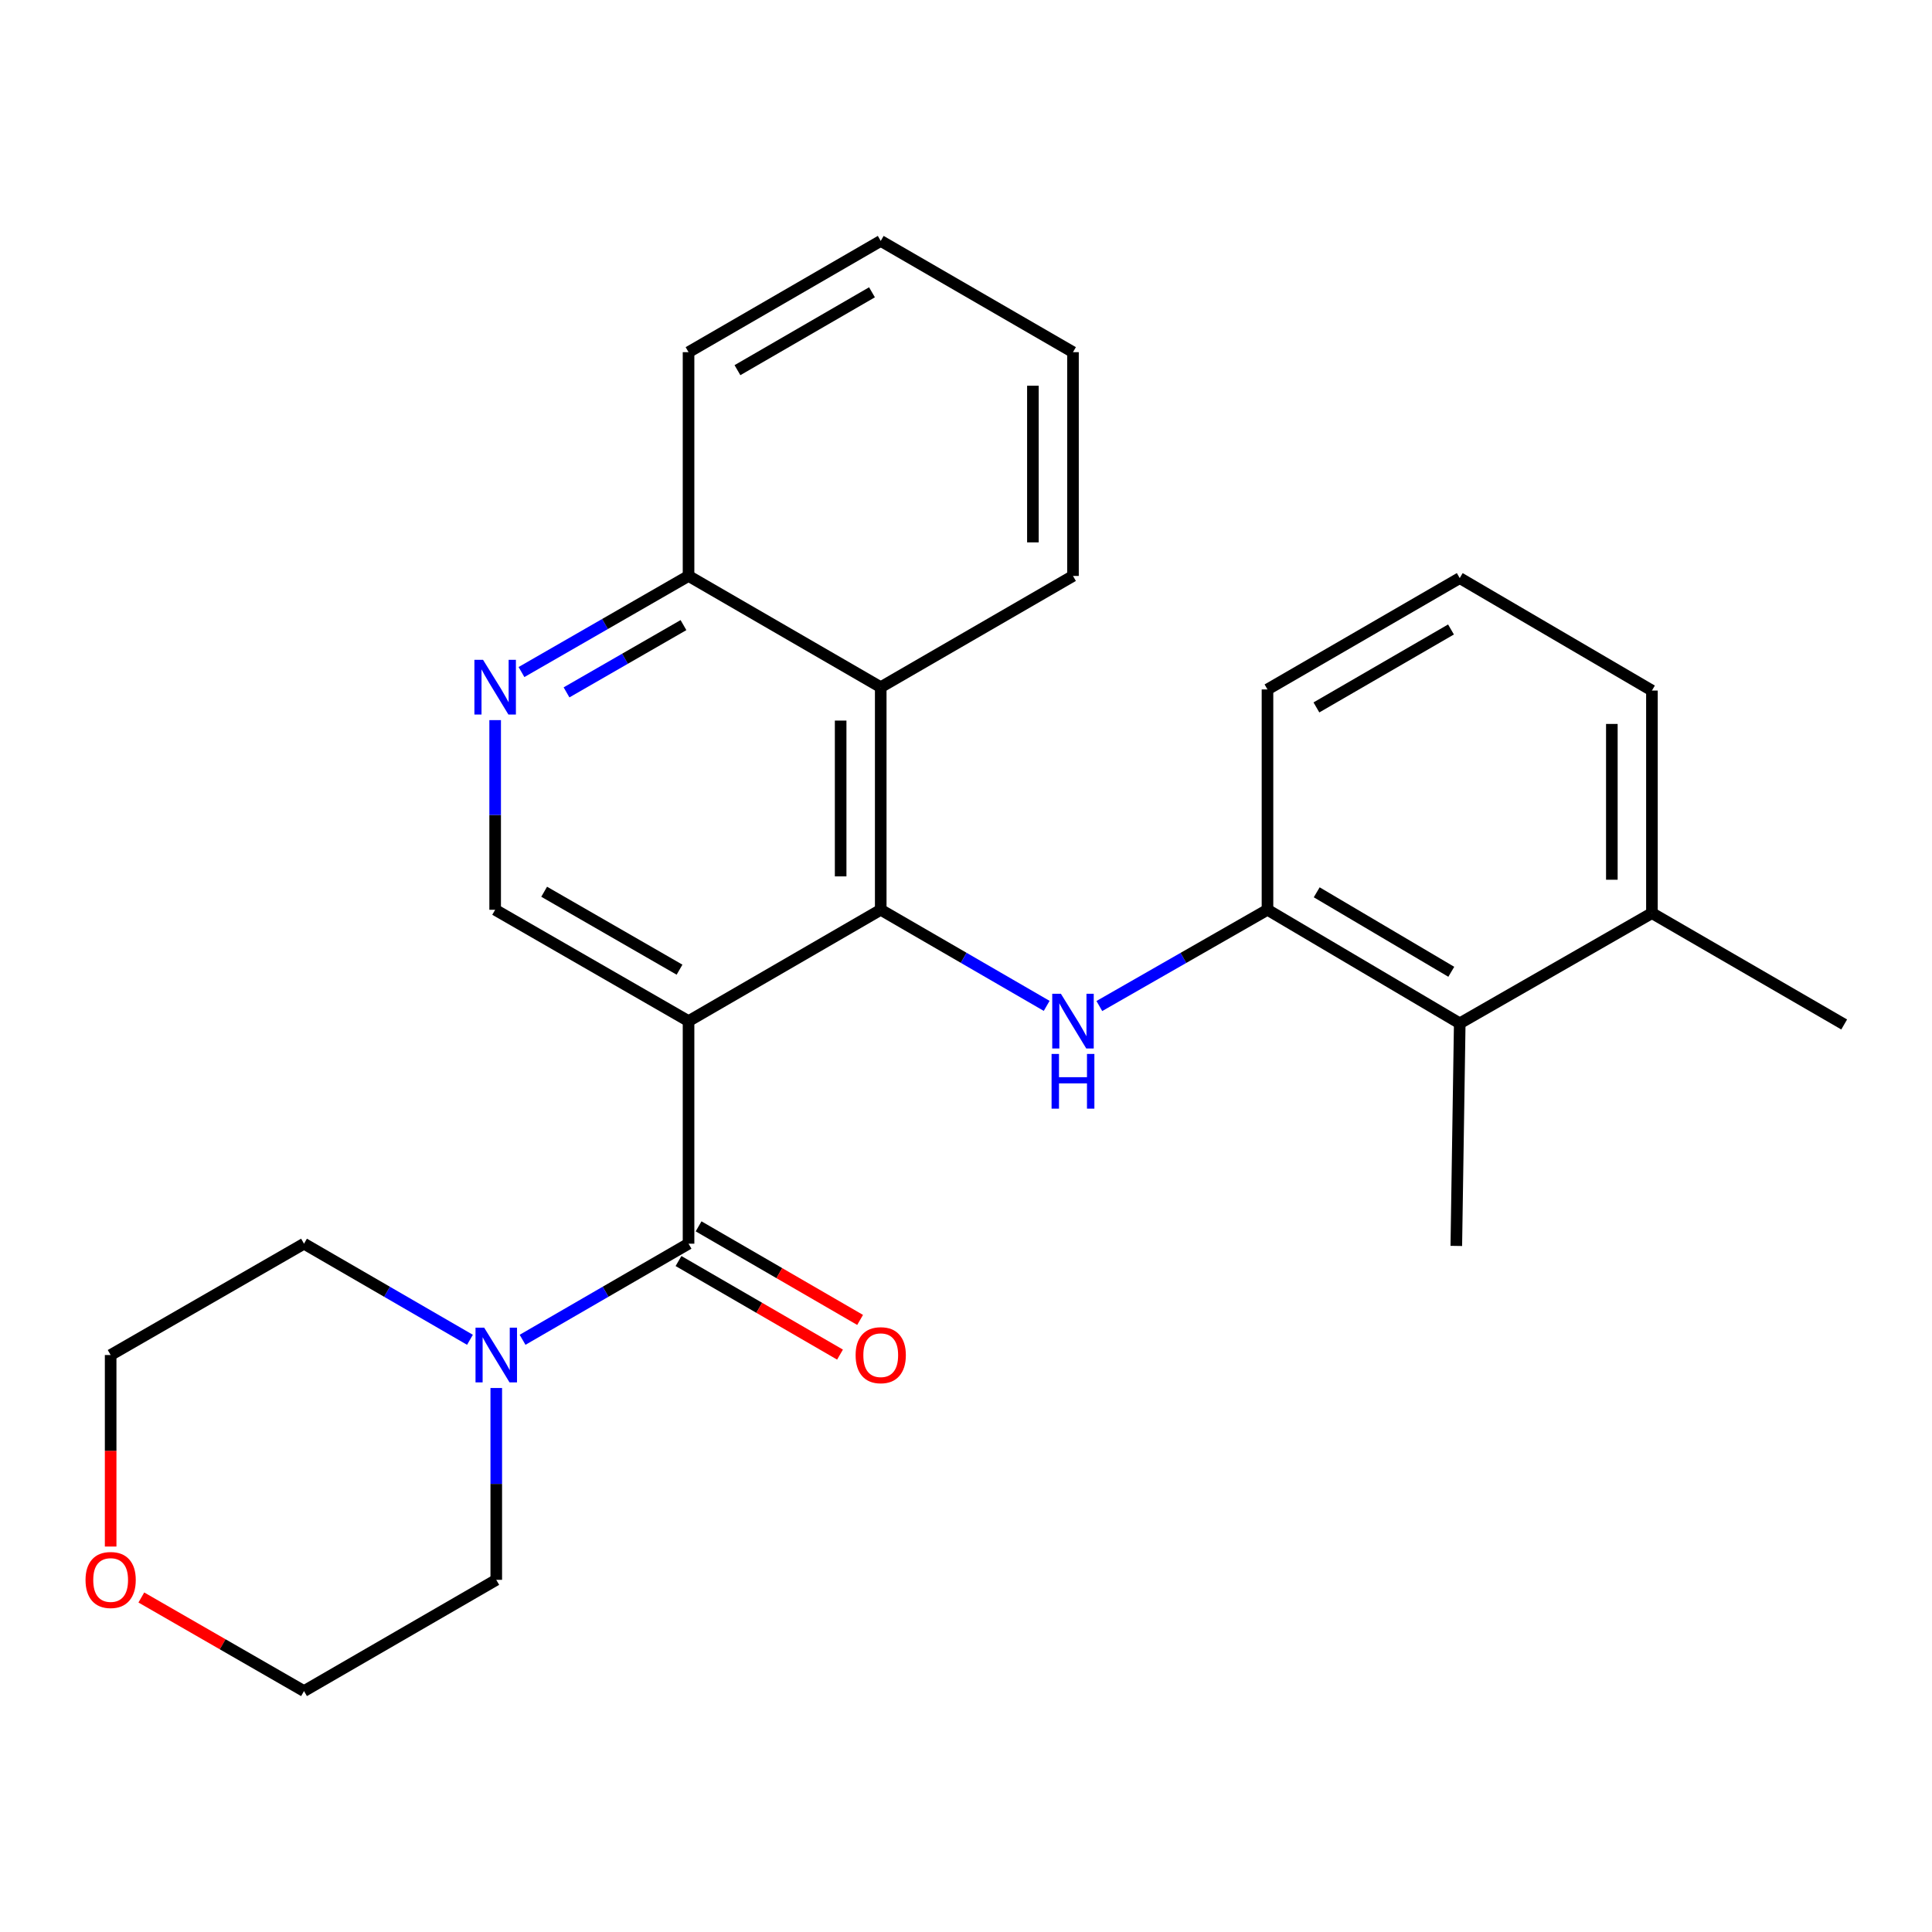<?xml version='1.0' encoding='iso-8859-1'?>
<svg version='1.1' baseProfile='full'
              xmlns='http://www.w3.org/2000/svg'
                      xmlns:rdkit='http://www.rdkit.org/xml'
                      xmlns:xlink='http://www.w3.org/1999/xlink'
                  xml:space='preserve'
width='1000px' height='1000px' viewBox='0 0 1000 1000'>
<!-- END OF HEADER -->
<rect style='opacity:1.0;fill:#FFFFFF;stroke:none' width='1000' height='1000' x='0' y='0'> </rect>
<path class='bond-0' d='M 356.389,528.525 L 455.865,470.898' style='fill:none;fill-rule:evenodd;stroke:#000000;stroke-width:6px;stroke-linecap:butt;stroke-linejoin:miter;stroke-opacity:1' />
<path class='bond-1' d='M 356.389,528.525 L 356.389,643.733' style='fill:none;fill-rule:evenodd;stroke:#000000;stroke-width:6px;stroke-linecap:butt;stroke-linejoin:miter;stroke-opacity:1' />
<path class='bond-5' d='M 356.389,528.525 L 256.291,470.898' style='fill:none;fill-rule:evenodd;stroke:#000000;stroke-width:6px;stroke-linecap:butt;stroke-linejoin:miter;stroke-opacity:1' />
<path class='bond-5' d='M 351.725,501.902 L 281.657,461.563' style='fill:none;fill-rule:evenodd;stroke:#000000;stroke-width:6px;stroke-linecap:butt;stroke-linejoin:miter;stroke-opacity:1' />
<path class='bond-2' d='M 455.865,470.898 L 498.813,495.77' style='fill:none;fill-rule:evenodd;stroke:#000000;stroke-width:6px;stroke-linecap:butt;stroke-linejoin:miter;stroke-opacity:1' />
<path class='bond-2' d='M 498.813,495.77 L 541.76,520.641' style='fill:none;fill-rule:evenodd;stroke:#0000FF;stroke-width:6px;stroke-linecap:butt;stroke-linejoin:miter;stroke-opacity:1' />
<path class='bond-3' d='M 455.865,470.898 L 455.865,355.691' style='fill:none;fill-rule:evenodd;stroke:#000000;stroke-width:6px;stroke-linecap:butt;stroke-linejoin:miter;stroke-opacity:1' />
<path class='bond-3' d='M 435.119,453.617 L 435.119,372.972' style='fill:none;fill-rule:evenodd;stroke:#000000;stroke-width:6px;stroke-linecap:butt;stroke-linejoin:miter;stroke-opacity:1' />
<path class='bond-4' d='M 356.389,643.733 L 313.436,668.605' style='fill:none;fill-rule:evenodd;stroke:#000000;stroke-width:6px;stroke-linecap:butt;stroke-linejoin:miter;stroke-opacity:1' />
<path class='bond-4' d='M 313.436,668.605 L 270.483,693.476' style='fill:none;fill-rule:evenodd;stroke:#0000FF;stroke-width:6px;stroke-linecap:butt;stroke-linejoin:miter;stroke-opacity:1' />
<path class='bond-10' d='M 351.19,652.709 L 392.99,676.924' style='fill:none;fill-rule:evenodd;stroke:#000000;stroke-width:6px;stroke-linecap:butt;stroke-linejoin:miter;stroke-opacity:1' />
<path class='bond-10' d='M 392.99,676.924 L 434.791,701.14' style='fill:none;fill-rule:evenodd;stroke:#FF0000;stroke-width:6px;stroke-linecap:butt;stroke-linejoin:miter;stroke-opacity:1' />
<path class='bond-10' d='M 361.589,634.758 L 403.39,658.973' style='fill:none;fill-rule:evenodd;stroke:#000000;stroke-width:6px;stroke-linecap:butt;stroke-linejoin:miter;stroke-opacity:1' />
<path class='bond-10' d='M 403.39,658.973 L 445.19,683.189' style='fill:none;fill-rule:evenodd;stroke:#FF0000;stroke-width:6px;stroke-linecap:butt;stroke-linejoin:miter;stroke-opacity:1' />
<path class='bond-6' d='M 569.015,520.718 L 612.532,495.808' style='fill:none;fill-rule:evenodd;stroke:#0000FF;stroke-width:6px;stroke-linecap:butt;stroke-linejoin:miter;stroke-opacity:1' />
<path class='bond-6' d='M 612.532,495.808 L 656.049,470.898' style='fill:none;fill-rule:evenodd;stroke:#000000;stroke-width:6px;stroke-linecap:butt;stroke-linejoin:miter;stroke-opacity:1' />
<path class='bond-15' d='M 455.865,355.691 L 555.375,298.11' style='fill:none;fill-rule:evenodd;stroke:#000000;stroke-width:6px;stroke-linecap:butt;stroke-linejoin:miter;stroke-opacity:1' />
<path class='bond-26' d='M 455.865,355.691 L 356.389,298.11' style='fill:none;fill-rule:evenodd;stroke:#000000;stroke-width:6px;stroke-linecap:butt;stroke-linejoin:miter;stroke-opacity:1' />
<path class='bond-13' d='M 256.867,718.429 L 256.867,768.075' style='fill:none;fill-rule:evenodd;stroke:#0000FF;stroke-width:6px;stroke-linecap:butt;stroke-linejoin:miter;stroke-opacity:1' />
<path class='bond-13' d='M 256.867,768.075 L 256.867,817.72' style='fill:none;fill-rule:evenodd;stroke:#000000;stroke-width:6px;stroke-linecap:butt;stroke-linejoin:miter;stroke-opacity:1' />
<path class='bond-14' d='M 243.253,693.476 L 200.305,668.604' style='fill:none;fill-rule:evenodd;stroke:#0000FF;stroke-width:6px;stroke-linecap:butt;stroke-linejoin:miter;stroke-opacity:1' />
<path class='bond-14' d='M 200.305,668.604 L 157.357,643.733' style='fill:none;fill-rule:evenodd;stroke:#000000;stroke-width:6px;stroke-linecap:butt;stroke-linejoin:miter;stroke-opacity:1' />
<path class='bond-7' d='M 256.291,470.898 L 256.291,421.815' style='fill:none;fill-rule:evenodd;stroke:#000000;stroke-width:6px;stroke-linecap:butt;stroke-linejoin:miter;stroke-opacity:1' />
<path class='bond-7' d='M 256.291,421.815 L 256.291,372.731' style='fill:none;fill-rule:evenodd;stroke:#0000FF;stroke-width:6px;stroke-linecap:butt;stroke-linejoin:miter;stroke-opacity:1' />
<path class='bond-8' d='M 656.049,470.898 L 755.56,529.678' style='fill:none;fill-rule:evenodd;stroke:#000000;stroke-width:6px;stroke-linecap:butt;stroke-linejoin:miter;stroke-opacity:1' />
<path class='bond-8' d='M 681.527,461.853 L 751.184,502.999' style='fill:none;fill-rule:evenodd;stroke:#000000;stroke-width:6px;stroke-linecap:butt;stroke-linejoin:miter;stroke-opacity:1' />
<path class='bond-16' d='M 656.049,470.898 L 656.049,356.855' style='fill:none;fill-rule:evenodd;stroke:#000000;stroke-width:6px;stroke-linecap:butt;stroke-linejoin:miter;stroke-opacity:1' />
<path class='bond-9' d='M 269.918,347.852 L 313.154,322.981' style='fill:none;fill-rule:evenodd;stroke:#0000FF;stroke-width:6px;stroke-linecap:butt;stroke-linejoin:miter;stroke-opacity:1' />
<path class='bond-9' d='M 313.154,322.981 L 356.389,298.11' style='fill:none;fill-rule:evenodd;stroke:#000000;stroke-width:6px;stroke-linecap:butt;stroke-linejoin:miter;stroke-opacity:1' />
<path class='bond-9' d='M 293.233,358.373 L 323.498,340.963' style='fill:none;fill-rule:evenodd;stroke:#0000FF;stroke-width:6px;stroke-linecap:butt;stroke-linejoin:miter;stroke-opacity:1' />
<path class='bond-9' d='M 323.498,340.963 L 353.763,323.554' style='fill:none;fill-rule:evenodd;stroke:#000000;stroke-width:6px;stroke-linecap:butt;stroke-linejoin:miter;stroke-opacity:1' />
<path class='bond-11' d='M 755.56,529.678 L 855.035,472.627' style='fill:none;fill-rule:evenodd;stroke:#000000;stroke-width:6px;stroke-linecap:butt;stroke-linejoin:miter;stroke-opacity:1' />
<path class='bond-18' d='M 755.56,529.678 L 753.785,644.886' style='fill:none;fill-rule:evenodd;stroke:#000000;stroke-width:6px;stroke-linecap:butt;stroke-linejoin:miter;stroke-opacity:1' />
<path class='bond-23' d='M 356.389,298.11 L 356.389,182.28' style='fill:none;fill-rule:evenodd;stroke:#000000;stroke-width:6px;stroke-linecap:butt;stroke-linejoin:miter;stroke-opacity:1' />
<path class='bond-22' d='M 855.035,472.627 L 954.545,530.266' style='fill:none;fill-rule:evenodd;stroke:#000000;stroke-width:6px;stroke-linecap:butt;stroke-linejoin:miter;stroke-opacity:1' />
<path class='bond-29' d='M 855.035,472.627 L 855.035,357.431' style='fill:none;fill-rule:evenodd;stroke:#000000;stroke-width:6px;stroke-linecap:butt;stroke-linejoin:miter;stroke-opacity:1' />
<path class='bond-29' d='M 834.29,455.348 L 834.29,374.71' style='fill:none;fill-rule:evenodd;stroke:#000000;stroke-width:6px;stroke-linecap:butt;stroke-linejoin:miter;stroke-opacity:1' />
<path class='bond-12' d='M 57.271,800.491 L 57.271,750.926' style='fill:none;fill-rule:evenodd;stroke:#FF0000;stroke-width:6px;stroke-linecap:butt;stroke-linejoin:miter;stroke-opacity:1' />
<path class='bond-12' d='M 57.271,750.926 L 57.271,701.36' style='fill:none;fill-rule:evenodd;stroke:#000000;stroke-width:6px;stroke-linecap:butt;stroke-linejoin:miter;stroke-opacity:1' />
<path class='bond-27' d='M 73.157,826.86 L 115.257,851.081' style='fill:none;fill-rule:evenodd;stroke:#FF0000;stroke-width:6px;stroke-linecap:butt;stroke-linejoin:miter;stroke-opacity:1' />
<path class='bond-27' d='M 115.257,851.081 L 157.357,875.301' style='fill:none;fill-rule:evenodd;stroke:#000000;stroke-width:6px;stroke-linecap:butt;stroke-linejoin:miter;stroke-opacity:1' />
<path class='bond-20' d='M 256.867,817.72 L 157.357,875.301' style='fill:none;fill-rule:evenodd;stroke:#000000;stroke-width:6px;stroke-linecap:butt;stroke-linejoin:miter;stroke-opacity:1' />
<path class='bond-21' d='M 157.357,643.733 L 57.271,701.36' style='fill:none;fill-rule:evenodd;stroke:#000000;stroke-width:6px;stroke-linecap:butt;stroke-linejoin:miter;stroke-opacity:1' />
<path class='bond-24' d='M 555.375,298.11 L 555.375,182.28' style='fill:none;fill-rule:evenodd;stroke:#000000;stroke-width:6px;stroke-linecap:butt;stroke-linejoin:miter;stroke-opacity:1' />
<path class='bond-24' d='M 534.629,280.735 L 534.629,199.654' style='fill:none;fill-rule:evenodd;stroke:#000000;stroke-width:6px;stroke-linecap:butt;stroke-linejoin:miter;stroke-opacity:1' />
<path class='bond-17' d='M 656.049,356.855 L 755.56,299.216' style='fill:none;fill-rule:evenodd;stroke:#000000;stroke-width:6px;stroke-linecap:butt;stroke-linejoin:miter;stroke-opacity:1' />
<path class='bond-17' d='M 681.374,366.161 L 751.031,325.814' style='fill:none;fill-rule:evenodd;stroke:#000000;stroke-width:6px;stroke-linecap:butt;stroke-linejoin:miter;stroke-opacity:1' />
<path class='bond-19' d='M 755.56,299.216 L 855.035,357.431' style='fill:none;fill-rule:evenodd;stroke:#000000;stroke-width:6px;stroke-linecap:butt;stroke-linejoin:miter;stroke-opacity:1' />
<path class='bond-25' d='M 356.389,182.28 L 455.865,124.699' style='fill:none;fill-rule:evenodd;stroke:#000000;stroke-width:6px;stroke-linecap:butt;stroke-linejoin:miter;stroke-opacity:1' />
<path class='bond-25' d='M 381.704,191.597 L 451.336,151.291' style='fill:none;fill-rule:evenodd;stroke:#000000;stroke-width:6px;stroke-linecap:butt;stroke-linejoin:miter;stroke-opacity:1' />
<path class='bond-28' d='M 555.375,182.28 L 455.865,124.699' style='fill:none;fill-rule:evenodd;stroke:#000000;stroke-width:6px;stroke-linecap:butt;stroke-linejoin:miter;stroke-opacity:1' />
<path  class='atom-3' d='M 549.115 514.365
L 558.395 529.365
Q 559.315 530.845, 560.795 533.525
Q 562.275 536.205, 562.355 536.365
L 562.355 514.365
L 566.115 514.365
L 566.115 542.685
L 562.235 542.685
L 552.275 526.285
Q 551.115 524.365, 549.875 522.165
Q 548.675 519.965, 548.315 519.285
L 548.315 542.685
L 544.635 542.685
L 544.635 514.365
L 549.115 514.365
' fill='#0000FF'/>
<path  class='atom-3' d='M 544.295 545.517
L 548.135 545.517
L 548.135 557.557
L 562.615 557.557
L 562.615 545.517
L 566.455 545.517
L 566.455 573.837
L 562.615 573.837
L 562.615 560.757
L 548.135 560.757
L 548.135 573.837
L 544.295 573.837
L 544.295 545.517
' fill='#0000FF'/>
<path  class='atom-5' d='M 250.607 687.2
L 259.887 702.2
Q 260.807 703.68, 262.287 706.36
Q 263.767 709.04, 263.847 709.2
L 263.847 687.2
L 267.607 687.2
L 267.607 715.52
L 263.727 715.52
L 253.767 699.12
Q 252.607 697.2, 251.367 695
Q 250.167 692.8, 249.807 692.12
L 249.807 715.52
L 246.127 715.52
L 246.127 687.2
L 250.607 687.2
' fill='#0000FF'/>
<path  class='atom-8' d='M 250.031 341.531
L 259.311 356.531
Q 260.231 358.011, 261.711 360.691
Q 263.191 363.371, 263.271 363.531
L 263.271 341.531
L 267.031 341.531
L 267.031 369.851
L 263.151 369.851
L 253.191 353.451
Q 252.031 351.531, 250.791 349.331
Q 249.591 347.131, 249.231 346.451
L 249.231 369.851
L 245.551 369.851
L 245.551 341.531
L 250.031 341.531
' fill='#0000FF'/>
<path  class='atom-11' d='M 442.865 701.44
Q 442.865 694.64, 446.225 690.84
Q 449.585 687.04, 455.865 687.04
Q 462.145 687.04, 465.505 690.84
Q 468.865 694.64, 468.865 701.44
Q 468.865 708.32, 465.465 712.24
Q 462.065 716.12, 455.865 716.12
Q 449.625 716.12, 446.225 712.24
Q 442.865 708.36, 442.865 701.44
M 455.865 712.92
Q 460.185 712.92, 462.505 710.04
Q 464.865 707.12, 464.865 701.44
Q 464.865 695.88, 462.505 693.08
Q 460.185 690.24, 455.865 690.24
Q 451.545 690.24, 449.185 693.04
Q 446.865 695.84, 446.865 701.44
Q 446.865 707.16, 449.185 710.04
Q 451.545 712.92, 455.865 712.92
' fill='#FF0000'/>
<path  class='atom-13' d='M 44.271 817.8
Q 44.271 811, 47.631 807.2
Q 50.991 803.4, 57.271 803.4
Q 63.551 803.4, 66.911 807.2
Q 70.271 811, 70.271 817.8
Q 70.271 824.68, 66.871 828.6
Q 63.471 832.48, 57.271 832.48
Q 51.031 832.48, 47.631 828.6
Q 44.271 824.72, 44.271 817.8
M 57.271 829.28
Q 61.591 829.28, 63.911 826.4
Q 66.271 823.48, 66.271 817.8
Q 66.271 812.24, 63.911 809.44
Q 61.591 806.6, 57.271 806.6
Q 52.951 806.6, 50.591 809.4
Q 48.271 812.2, 48.271 817.8
Q 48.271 823.52, 50.591 826.4
Q 52.951 829.28, 57.271 829.28
' fill='#FF0000'/>
</svg>
